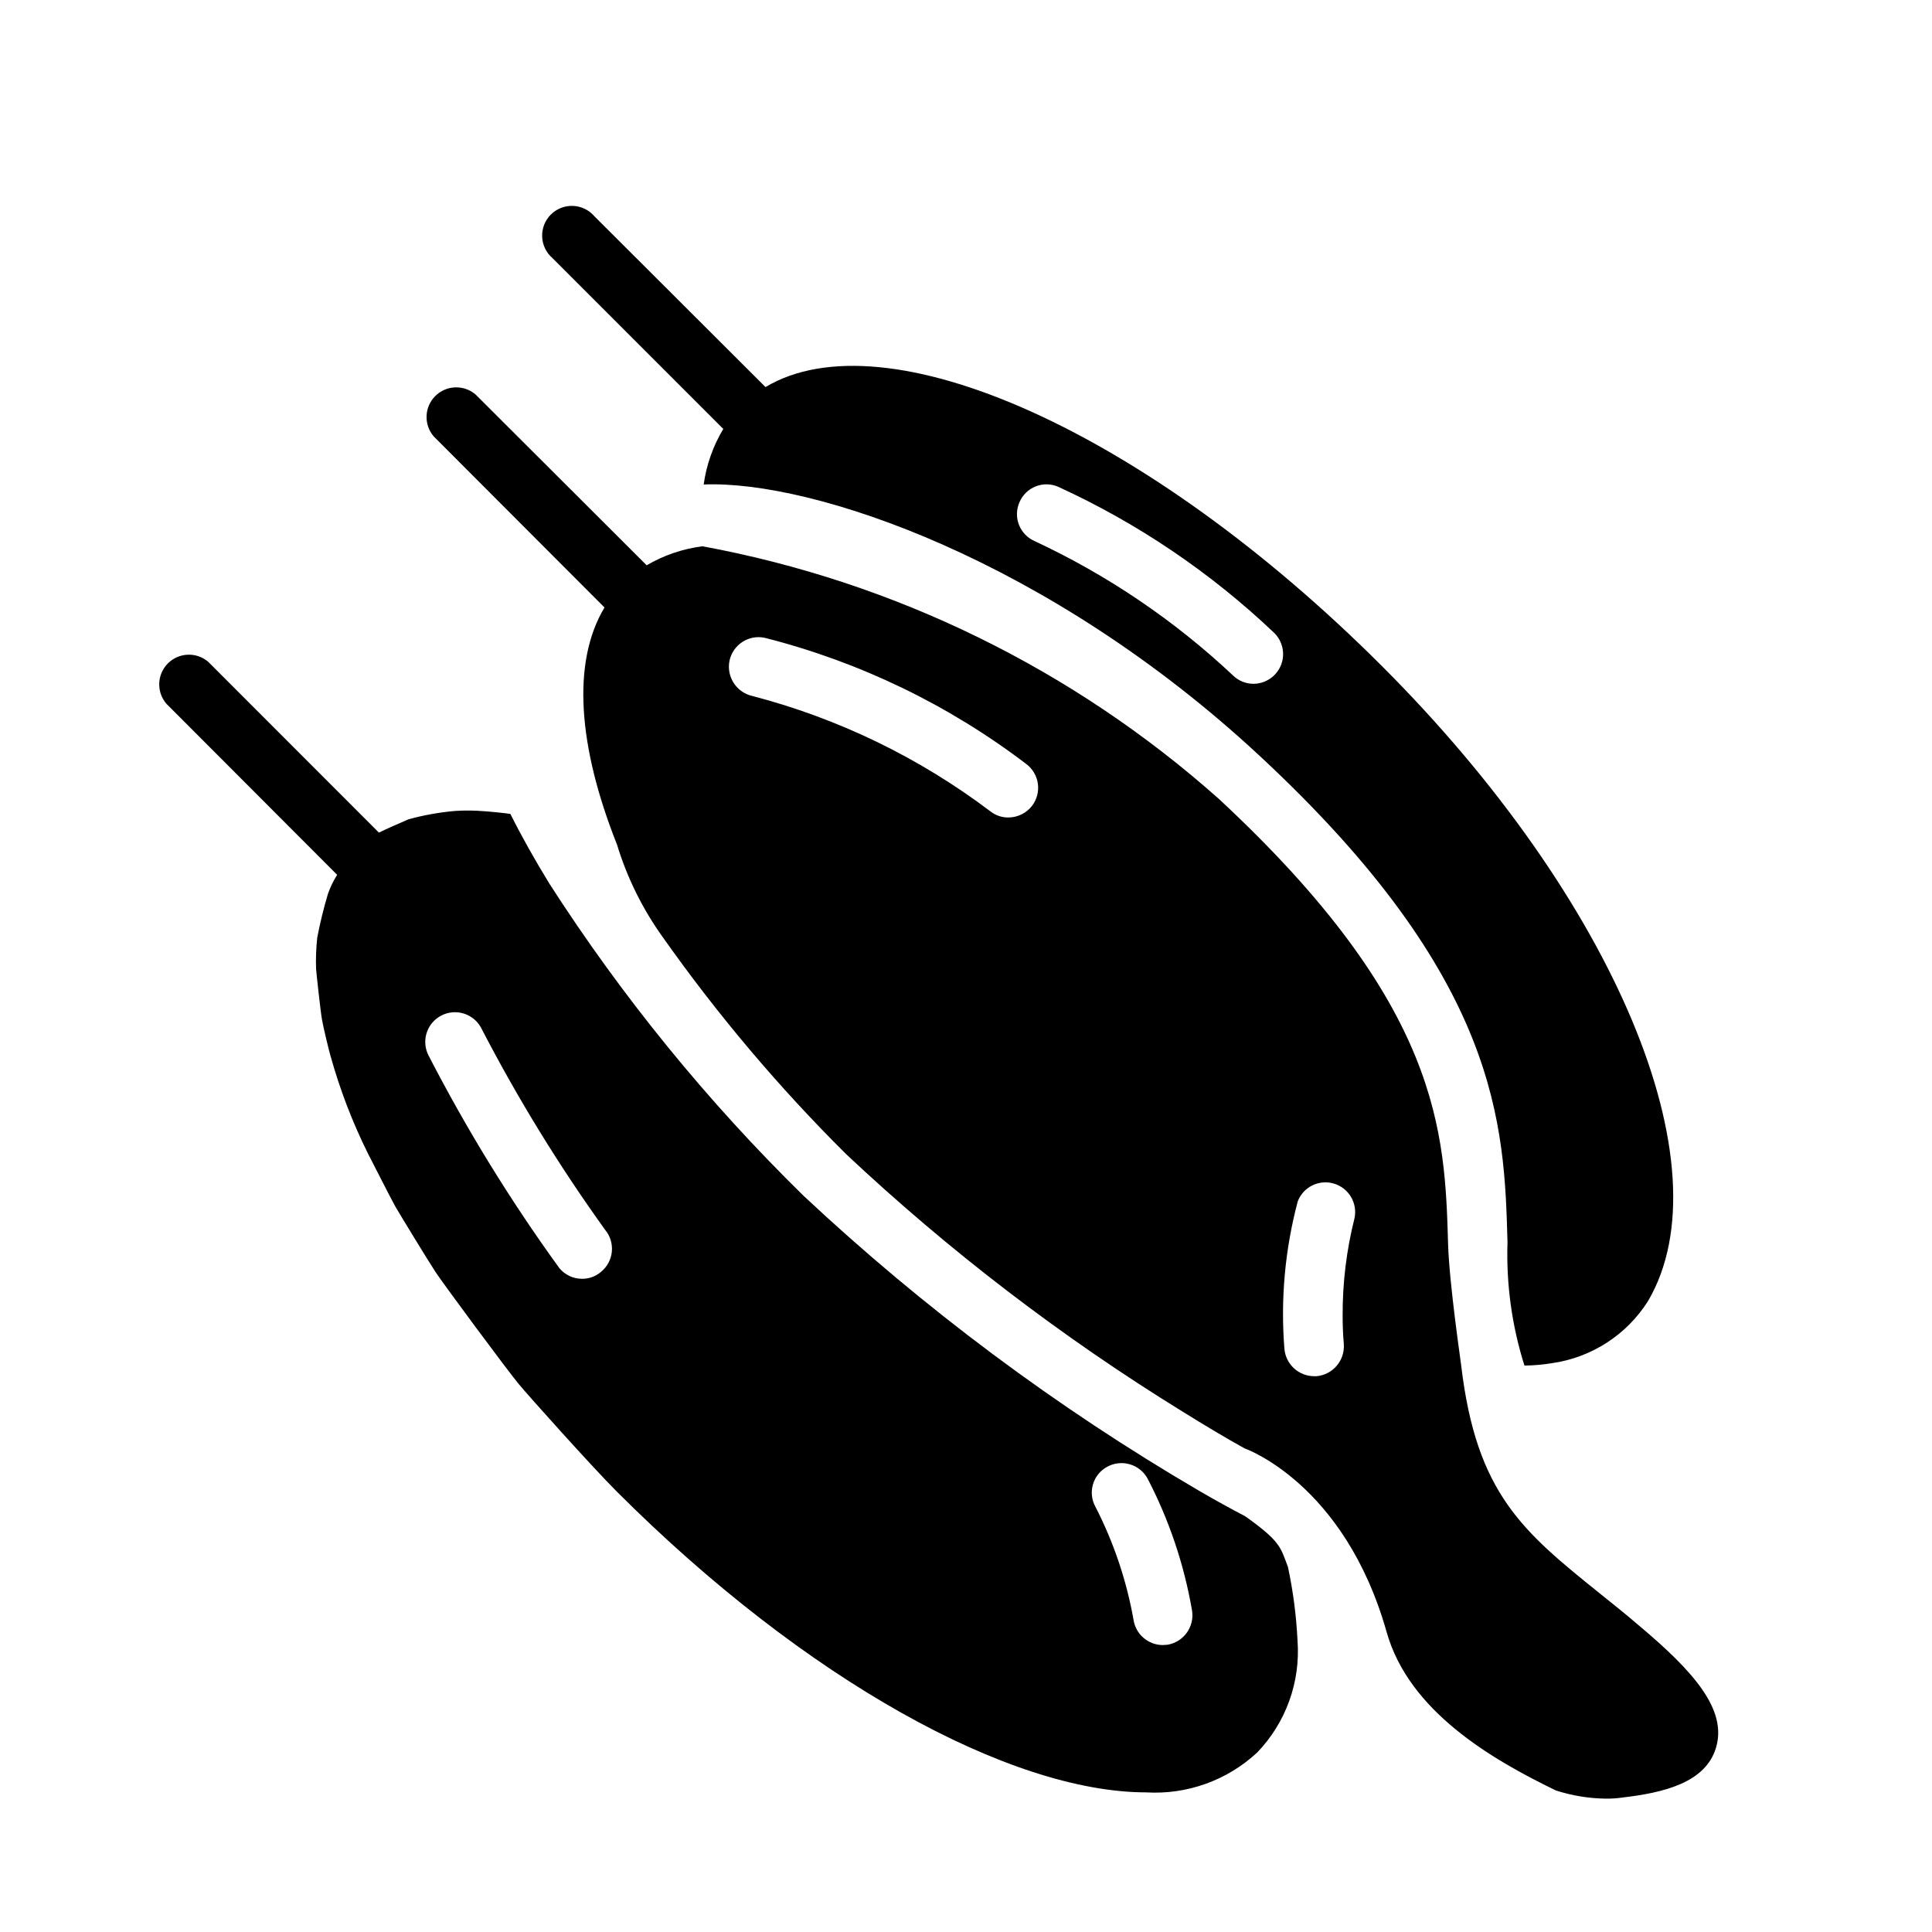 <?xml version="1.0" encoding="UTF-8"?>
<!-- Uploaded to: ICON Repo, www.iconrepo.com, Generator: ICON Repo Mixer Tools -->
<svg fill="#000000" width="800px" height="800px" version="1.1" viewBox="144 144 512 512" xmlns="http://www.w3.org/2000/svg">
 <path d="m474 545.83c-3.848-2.016-7.918-4.242-12.312-6.809-37.703-22.043-72.82-48.238-104.7-78.09-25.488-24.969-48.09-52.723-67.383-82.738-3.856-6.297-7.32-12.438-10.312-18.422l-0.078-0.078c-0.789-0.156-5.434-0.629-6.848-0.707-2.594-0.219-5.199-0.246-7.797-0.078-4.148 0.371-8.258 1.105-12.277 2.203-0.914 0.387-7.086 3.07-7.871 3.543l-45.234-45.262c-3.125-2.676-7.781-2.496-10.688 0.41-2.906 2.91-3.086 7.566-0.414 10.688l45.266 45.344c-1 1.582-1.82 3.269-2.441 5.039-1.137 3.805-2.082 7.668-2.832 11.57-0.305 2.742-0.41 5.508-0.316 8.266 0 0.551 1.258 11.965 1.574 13.539 0.316 1.891 1.969 8.738 2.281 9.684h0.004c2.465 8.844 5.762 17.438 9.84 25.664 1.219 2.305 5.984 11.809 7.32 14.168 1.652 2.832 8.816 14.562 10.629 17.32 2.125 3.227 18.973 25.977 22.043 29.676 2.519 3.07 19.602 22.121 25.977 28.496 50.066 50.066 104.3 79.742 140.36 79.742l-0.004 0.004c10.816 0.629 21.422-3.184 29.363-10.551 7.629-7.918 11.52-18.711 10.707-29.676-0.316-6.551-1.16-13.062-2.527-19.477-2-5.336-2-6.809-11.328-13.469zm-170.67-64.828c-1.391 1.227-3.184 1.898-5.035 1.891-2.344 0.016-4.57-1.027-6.062-2.832-12.98-17.91-24.586-36.781-34.715-56.445-1.898-3.828-0.395-8.477 3.391-10.465 3.785-1.988 8.465-0.594 10.543 3.144 9.645 18.648 20.641 36.566 32.902 53.609 1.34 1.605 1.984 3.68 1.793 5.762-0.191 2.082-1.203 4.004-2.816 5.336zm150.04 98.875c-0.395 0-0.867 0.078-1.258 0.078h-0.004c-3.863-0.035-7.133-2.871-7.711-6.691-1.848-10.418-5.246-20.5-10.078-29.914-1.012-1.812-1.258-3.957-0.68-5.953 0.574-1.996 1.926-3.68 3.75-4.672 1.828-1.016 3.981-1.262 5.988-0.684 2.008 0.574 3.707 1.926 4.719 3.75 5.727 10.996 9.711 22.812 11.809 35.031 0.68 4.301-2.238 8.348-6.535 9.055zm124.85-5.195c-3.465-2.992-6.848-5.668-10.078-8.266-20.547-16.531-32.906-26.527-36.918-60.613 0-0.316-3.148-21.492-3.465-32.117-0.867-29.598-1.812-63.211-60.691-117.92l-0.004-0.004c-38.652-34.422-85.996-57.59-136.89-66.992-5.223 0.66-10.258 2.371-14.797 5.039l-45.344-45.266c-3.125-2.672-7.777-2.492-10.688 0.414-2.906 2.906-3.086 7.562-0.41 10.688l45.266 45.344c-8.738 14.562-7.008 36.84 3.305 62.82v-0.004c2.688 8.828 6.809 17.152 12.199 24.641 14.477 20.496 30.703 39.699 48.5 57.387 27.355 25.695 57.234 48.559 89.184 68.25 5.824 3.621 11.336 6.926 16.453 9.762 0 0 26.457 9.148 37.637 48.68 5.918 20.965 27.742 33.668 44.793 41.941l-0.004 0.004c4.297 1.395 8.781 2.129 13.297 2.188 1.527 0.016 3.055-0.09 4.566-0.316 10.629-1.258 21.883-3.856 24.641-13.227 2.988-10.074-5.984-20.23-20.547-32.43zm-160.67-217.19c-1.5 1.973-3.824 3.133-6.301 3.148-1.707 0.023-3.371-0.531-4.723-1.574-18.828-14.25-40.281-24.656-63.133-30.621-4.238-0.941-6.938-5.113-6.062-9.367 0.906-4.231 5.055-6.938 9.289-6.062 25.137 6.367 48.727 17.75 69.355 33.457 1.668 1.254 2.773 3.117 3.066 5.184 0.297 2.066-0.242 4.168-1.492 5.836zm85.41 109.34c-2.117 8.418-3.176 17.062-3.148 25.742 0 2.441 0.078 4.961 0.316 7.637h-0.004c0.305 4.332-2.914 8.113-7.242 8.5h-0.629c-4.098-0.023-7.508-3.16-7.871-7.242-1.051-13.148 0.148-26.379 3.543-39.125 1.488-3.816 5.656-5.852 9.582-4.68 3.926 1.172 6.297 5.16 5.453 9.168zm-167.28-209.16c-2.707 4.508-4.477 9.512-5.195 14.723 28.969-1.18 91.473 19.996 147.29 71.871 63.762 59.199 64.867 97.848 65.73 128.95v-0.004c-0.363 11.066 1.152 22.113 4.488 32.672 2.453-0.02 4.902-0.23 7.32-0.633 10.477-1.492 19.773-7.504 25.426-16.449 20.941-35.66-8.66-106.43-70.453-168.23-62.504-62.504-131.54-93.047-163.42-73.996l-45.344-45.266c-1.426-1.664-3.484-2.66-5.676-2.746s-4.32 0.75-5.871 2.301c-1.551 1.551-2.383 3.68-2.297 5.871 0.082 2.191 1.078 4.246 2.746 5.672zm78.484 19.445c0.809-1.926 2.356-3.441 4.297-4.215 1.941-0.77 4.109-0.727 6.016 0.121 21.082 9.664 40.422 22.75 57.23 38.73 2.258 2.242 2.945 5.625 1.742 8.57-1.207 2.945-4.07 4.875-7.254 4.891-2.066 0.004-4.051-0.816-5.512-2.285-15.484-14.535-33.18-26.516-52.426-35.5-1.918-0.816-3.434-2.363-4.203-4.301-0.77-1.938-0.73-4.106 0.109-6.012z"/>
</svg>